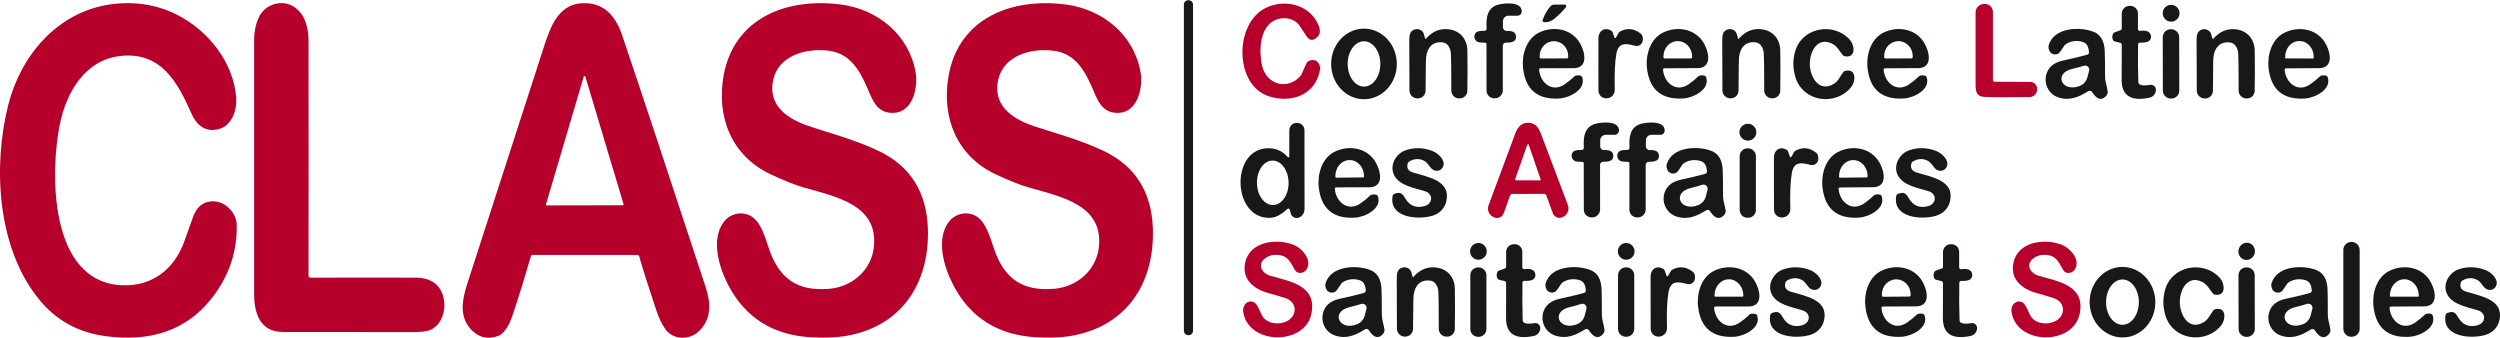 <?xml version="1.0" encoding="UTF-8"?>
<svg xmlns="http://www.w3.org/2000/svg" id="Calque_1" data-name="Calque 1" viewBox="0 0 979.78 132.31" width="355" height="48">
  <defs>
    <style>
      .cls-1 {
        fill: #1a171b;
      }

      .cls-2 {
        fill: #b6002b;
      }
    </style>
  </defs>
  <path class="cls-1" d="M467.56,129.56c0,.95-.77,1.72-1.72,1.72h-.14c-.95,0-1.72-.77-1.72-1.72V1.72c0-.95.77-1.72,1.72-1.72h.14c.95,0,1.72.77,1.72,1.72v127.84h0Z"/>
  <path class="cls-2" d="M86.3,50.34c-5.2,1.7-9.01-.92-11.12-5.62-5.39-12.04-11.72-24.75-28.14-22.85-13.56,1.57-20.92,13.93-23.54,26.49-3.89,18.68-4.49,62.18,24.4,63.36,11.88.48,20.46-6.49,24.26-17,1.17-3.21,2.33-6.47,3.5-9.77,1.39-3.92,3.87-5.96,7.45-6.12,5.09-.24,9.56,4.44,9.66,9.17.22,9.79-2.58,18.77-8.4,26.95-10.55,14.83-25.8,19.13-43.41,16.65-10.3-1.45-18.69-6.04-25.18-13.78C-1.16,97.63-2.89,65.26,3.24,41.02,8.17,21.54,22.57,4.63,43.11,1.66c9.37-1.35,18.05-.04,26.04,3.93,12.33,6.14,22.5,18.72,23.44,32.89.3,4.51-1.72,10.38-6.29,11.86h0Z"/>
  <path class="cls-2" d="M120.91,108c0,.41.33.74.74.74,18.77-.05,32.7-.05,41.77,0,2.32,0,4.4.57,6.25,1.68,6.34,3.81,5.94,15.74-1.02,18.82-1.23.54-3.42.81-6.57.82-25.34.01-42.44,0-51.31-.04-8.77-.04-11.17-7.21-11.17-14.88V15.72c0-3.79.75-7.05,2.25-9.76,2.47-4.47,8.74-6.3,13.24-3.47,4.42,2.78,5.81,8.27,5.82,13.23.04,33.79.04,64.55,0,92.28h0Z"/>
  <path class="cls-2" d="M208.07,100.34c-2.28,7.82-4.46,14.9-6.54,21.24-1.12,3.42-2.91,8.72-6.31,10-3.7,1.38-6.97.79-9.82-1.77-5.78-5.2-4.32-12.43-2.1-19.22,3.31-10.13,13.23-40.79,29.76-91.99,2.88-8.92,6.19-18.1,17.11-17.42,7.45.46,11.44,6.01,13.62,12.45,7.51,22.23,18.45,55.2,32.8,98.91,2.03,6.18,2.29,12.6-2.77,17.29-3.8,3.52-10.09,3.29-13.06-.91-1.35-1.91-2.52-4.34-3.51-7.29-2.92-8.71-5.17-15.8-6.75-21.26-.09-.32-.38-.55-.72-.55h-41.02c-.32,0-.6.21-.69.52M213.98,79.99c-.07.21.09.42.31.42l29.78-.05c.22,0,.38-.21.31-.42l-14.97-50.02c-.1-.32-.54-.31-.63,0l-14.8,50.07h0Z"/>
  <path class="cls-2" d="M315.07,73.42c-3.36-.96-7.71-2.69-13.05-5.19-15.32-7.2-21.34-22.46-18.41-38.75,4.09-22.62,24.82-30.48,45.71-27.83,14.6,1.85,26.86,11.77,29.51,26.54,1.05,5.83-1.01,15.74-8.63,15.97-5.12.16-7.38-2.95-9.24-7.34-3.36-7.93-6.87-15.8-16.04-17-9.03-1.18-19.73,1.82-21.87,11.29-2.15,9.51,4.6,14.84,12.77,17.81,6.59,2.4,19.37,5.62,29.1,10.43,12,5.93,18.25,15.99,18.73,30.16.72,21.88-10.81,38.98-33.19,42.23-3.68.53-7.98.65-12.91.34-14.79-.93-25.5-7.74-32.13-20.43-3.77-7.22-6.88-18.06-1.7-24.84,2.7-3.53,8.1-4.44,11.62-1.48,3.16,2.65,4.42,7.41,6.22,12.57,4.02,11.5,11.31,16.27,23.54,15.19,8.86-.79,16.4-7.27,17.38-16.33,1.78-16.38-14.3-19.63-27.41-23.34h0Z"/>
  <path class="cls-2" d="M430.66,96.75c1.77-16.38-14.3-19.63-27.41-23.34-3.36-.95-7.71-2.68-13.05-5.19-15.32-7.19-21.34-22.45-18.41-38.74,4.08-22.62,24.81-30.48,45.7-27.83,14.6,1.85,26.86,11.77,29.51,26.53,1.05,5.83-1.01,15.74-8.63,15.97-5.12.16-7.38-2.95-9.24-7.34-3.36-7.92-6.87-15.79-16.04-16.99-9.03-1.18-19.73,1.82-21.87,11.29-2.14,9.51,4.6,14.84,12.77,17.81,6.59,2.39,19.37,5.61,29.1,10.42,12.01,5.93,18.25,15.99,18.73,30.16.73,21.88-10.8,38.98-33.18,42.23-3.68.53-7.98.65-12.91.34-14.79-.93-25.5-7.74-32.13-20.43-3.77-7.22-6.88-18.06-1.7-24.84,2.7-3.53,8.1-4.44,11.62-1.48,3.16,2.65,4.42,7.41,6.22,12.57,4.02,11.5,11.31,16.27,23.54,15.19,8.86-.79,16.4-7.27,17.38-16.33h0Z"/>
  <path class="cls-2" d="M515.16,15.24c-1.18.63-2.21.26-3.1-1.1-1.48-2.27-2.37-3.62-2.66-4.05-2.39-3.54-7.7-3.89-10.98-1.55-4.85,3.44-5.05,11.95-3.75,17.29,1.81,7.45,10.21,9.5,15.12,3.72.09-.11.17-.23.23-.37l1.92-4.31c.28-.63.84-1.1,1.52-1.27,1.99-.51,3.27.3,3.86,2.43.09.28.11.58.06.88-1.51,10.1-11.18,13.66-20.13,10.73-13.51-4.42-13.48-28.2-1.55-34.44,7.47-3.91,17.6-1.68,21.06,6.62,1.04,2.51.51,4.31-1.6,5.42h0Z"/>
  <path class="cls-1" d="M589.03,10.61c0,.82.69,1.48,1.51,1.44,2.05-.1,3.22.43,3.51,1.58.52,2.09-.76,3.09-3.83,3-.69-.02-1.26.54-1.26,1.23v17.47c.01,1.73-1.41,3.13-3.14,3.11h-.22c-1.66,0-3-1.34-3.01-3l-.02-18.31c0-.24-.18-.43-.41-.44-1.5-.09-2.31-.14-2.43-.16-1.56-.26-2.4-1.99-1.63-3.38.48-.87,1.67-1.25,3.57-1.14.55.03,1-.43.96-.98-.27-3.9.12-8.15,4.62-9.31,2.51-.64,9.11-1.25,9.15,2.63.01.95-.76,1.72-1.71,1.72h-3.5c-1.19,0-2.16.97-2.16,2.17v2.37h0Z"/>
  <path class="cls-2" d="M781.06,31.32c0,.35.29.63.64.63l13.98.06c1.55.01,2.77,1.31,2.68,2.85v.22c-.05,1.59-1.34,2.86-2.93,2.88-10.15.11-16.2.07-18.15-.11-2.61-.24-3.02-2.17-3.03-4.58-.02-10.25-.02-19.73,0-28.46.01-1.84,1.48-3.33,3.31-3.36h.2c1.79-.08,3.28,1.36,3.28,3.15v26.72h.01Z"/>
  <path class="cls-1" d="M604.56,7.78c.86-2.32,1.9-4.13,3.13-5.44.37-.4.89-.62,1.44-.62h4.12c.51,0,.79.58.48.98-1.07,1.37-2.53,2.85-4.4,4.44-1.32,1.12-2.74,1.6-4.26,1.45-.4-.04-.65-.44-.51-.81h0Z"/>
  <path class="cls-1" d="M854.19,5.11c0,1.82-1.48,3.3-3.3,3.3s-3.3-1.48-3.3-3.3,1.48-3.3,3.3-3.3,3.3,1.48,3.3,3.3h0Z"/>
  <path class="cls-1" d="M837.94,17.29c-.09,4.91-.06,9.83.1,14.77.04,1.25,1.59,1.62,4.66,1.12,1.22-.2,2.3.79,2.22,2.02v.13c-.1,1.41-1.12,2.58-2.5,2.87-7.28,1.53-10.92-.78-10.91-6.93,0-3.97.01-8.56.03-13.79,0-.38-.25-.7-.61-.79l-2.06-.51c-.38-.09-.69-.36-.83-.72-.33-.83-.28-1.65.16-2.44.11-.19.28-.33.49-.41l2.43-.89c.25-.09.42-.33.42-.61v-5.82c0-1.7,1.38-3.08,3.08-3.06h.34c1.62.02,2.92,1.33,2.92,2.94v6.1c0,.46.4.81.85.75,2.4-.34,3.8.22,4.21,1.69.3,1.1-.27,2.23-1.31,2.59-.81.27-1.79.38-2.96.31-.39-.02-.72.29-.73.68h0Z"/>
  <path class="cls-1" d="M534.54,11.14c7.1,0,12.88,6.17,12.89,13.81.01,7.64-5.74,13.84-12.85,13.85-7.1.01-12.88-6.17-12.89-13.81-.01-7.64,5.74-13.84,12.85-13.85M534.55,16.09c-3.53.01-6.39,3.99-6.38,8.89.01,4.91,2.88,8.88,6.42,8.87,3.53,0,6.39-3.99,6.38-8.89-.01-4.91-2.88-8.88-6.42-8.87h0Z"/>
  <path class="cls-1" d="M558.9,15.02c2.51-2.83,5.47-4.04,8.86-3.63,4.55.56,7.25,3.93,7.33,8.34.09,5.29.08,10.56-.02,15.82-.03,1.68-1.45,3.01-3.13,2.93h-.25c-1.63-.08-2.92-1.43-2.91-3.06.01-8.21-.05-13.09-.16-14.63-.13-1.72-1.06-4.01-3.17-4.26-4.69-.57-6.56,2.99-6.62,7.19-.06,3.63-.1,7.54-.13,11.75-.01,1.72-1.46,3.08-3.18,3h-.16c-1.63-.08-2.93-1.41-2.98-3.04-.03-1.1-.05-7.73-.06-19.9,0-1.04.11-1.85.33-2.43.95-2.51,4.81-2.32,5.44.34.35,1.49.6,2.05.75,1.66,0-.03.03-.05.06-.08h0Z"/>
  <path class="cls-1" d="M603.74,26.66c-.32,0-.57.27-.54.59.44,5.14,5.11,9.09,10.03,5.7,1.36-.93,2.61-1.95,3.76-3.06.21-.2.47-.33.76-.38,1.34-.19,2.12.04,2.34.71,1.61,4.84-5.11,8.05-8.89,8.3-8.6.53-13.36-3.44-14.3-11.93-.57-5.15,1.28-11.39,6.13-13.83,5.35-2.71,12.19-1.74,15.69,3.3,2.08,2.98,4.3,10.03-1.46,10.57-.26.02-4.77.03-13.52.03M603.94,22.83l10.14-.02c.28,0,.52-.23.51-.52v-.45c0-3.2-2.51-5.79-5.6-5.78-3.08.01-5.58,2.6-5.58,5.8v.45c.01.29.24.52.53.52h0Z"/>
  <path class="cls-1" d="M633.27,14.7l1.12-1.93c.1-.19.26-.35.45-.45,2.79-1.56,5.53-1.3,8.2.78.27.21.48.49.59.82.32.93.33,1.77.02,2.51-.46,1.13-1.69,1.74-2.87,1.43-3.51-.93-6.49-1.5-7.32,3.2-.57,3.17-.77,7.86-.62,14.06.04,1.75-1.31,3.22-3.06,3.32h-.15c-1.67.1-3.1-1.2-3.17-2.88-.04-.98-.04-7.88-.01-20.69,0-2.72,2.27-4.53,4.99-2.96.24.14.43.36.53.63l.77,2.12c.09.23.41.26.53.04h0Z"/>
  <path class="cls-1" d="M652.3,26.68c-.32,0-.57.27-.54.59.45,5.13,5.14,9.07,10.04,5.67,1.36-.94,2.61-1.96,3.75-3.07.21-.2.47-.33.76-.38,1.34-.2,2.12.03,2.34.7,1.62,4.83-5.09,8.06-8.86,8.31-8.59.56-13.36-3.4-14.32-11.88-.59-5.14,1.25-11.38,6.09-13.83,5.34-2.72,12.17-1.78,15.69,3.25,2.08,2.97,4.32,10.01-1.44,10.57-.26.02-4.77.04-13.51.07M652.35,22.82h10.38c.24,0,.43-.19.43-.43v-.34c0-3.33-2.52-6.03-5.62-6.03s-5.62,2.7-5.62,6.03v.34c0,.24.19.43.43.43h0Z"/>
  <path class="cls-1" d="M681.48,15.09s.03-.05.06-.08c2.51-2.83,5.46-4.04,8.84-3.63,4.55.56,7.25,3.92,7.33,8.33.09,5.28.09,10.54-.01,15.8-.03,1.68-1.44,3-3.12,2.93h-.25c-1.63-.08-2.91-1.43-2.91-3.06,0-8.2-.05-13.07-.17-14.61-.13-1.72-1.06-4-3.17-4.25-4.68-.57-6.55,2.99-6.61,7.18-.05,3.63-.09,7.54-.12,11.74-.01,1.72-1.45,3.08-3.17,3h-.16c-1.63-.08-2.93-1.4-2.98-3.03-.03-1.1-.06-7.73-.07-19.88,0-1.04.1-1.85.32-2.43.95-2.51,4.81-2.32,5.44.34.35,1.49.6,2.04.75,1.65h0Z"/>
  <path class="cls-1" d="M709.29,25.23c.14,4.95,3.62,11.05,9.43,7.54,1.73-1.05,2.66-3.27,3.77-4.68.14-.18.33-.31.56-.37,4.51-1.18,4.37,3.99,2.38,6.42-6.05,7.42-18.86,5.82-21.8-4.05-.48-1.61-.74-3.16-.78-4.67-.05-1.51.12-3.08.51-4.71,2.36-10.03,15.05-12.37,21.52-5.31,2.13,2.31,2.57,7.46-2,6.54-.23-.04-.43-.16-.58-.33-1.19-1.35-2.25-3.51-4.03-4.46-6.01-3.17-9.12,3.13-8.98,8.08h0Z"/>
  <path class="cls-1" d="M738.75,26.68c-.32,0-.57.27-.54.58.45,5.14,5.13,9.08,10.03,5.69,1.36-.94,2.61-1.97,3.76-3.07.21-.2.47-.33.76-.38,1.34-.2,2.11.03,2.33.7,1.62,4.83-5.09,8.06-8.86,8.31-8.59.55-13.36-3.41-14.32-11.89-.58-5.15,1.26-11.39,6.1-13.84,5.35-2.71,12.18-1.76,15.69,3.27,2.08,2.97,4.32,10.01-1.44,10.56-.26.02-4.77.04-13.51.07M738.96,22.84l10.12-.04c.29,0,.53-.24.53-.53v-.45c-.01-3.2-2.52-5.79-5.61-5.78-3.09.01-5.58,2.62-5.57,5.82v.45c0,.29.24.53.53.53h0Z"/>
  <path class="cls-1" d="M818.43,35.64c-3.83,2.38-7.38,3.91-11.82,2.42-3.98-1.35-5.94-5.86-4.36-9.79,1.07-2.66,3.41-4.01,6.37-4.65,3.8-.81,6.93-1.57,9.38-2.27.45-.13.75-.56.71-1.03-.15-1.85-.7-3.57-2.77-4.07-2.23-.55-4.27-.27-6.12.83-.29.17-.54.4-.74.66-.25.33-.81,1.14-1.66,2.45-.81,1.23-2.57,1.42-3.7.39-.66-.6-1.08-1.96-.81-2.92,2.03-7.11,12.36-7.38,17.63-5.26,2.71,1.09,4.16,3.56,4.33,7.39.08,1.76.12,5.11.13,10.05,0,.76.09,1.51.26,2.25.4,1.69.65,2.88.76,3.58.15.95-.46,2-1.53,2.64-1.5.89-3.03.11-4.59-2.34-.31-.49-.97-.64-1.47-.33M816.69,25.69c-1.42.45-2.9.85-4.45,1.2-7.61,1.68-4.28,9.44,2.81,6.72,1.47-.57,2.58-1.8,3-3.33l.71-2.63c.34-1.24-.84-2.36-2.07-1.96h0Z"/>
  <path class="cls-1" d="M854.09,35.41c0,1.73-1.4,3.14-3.12,3.14h-.18c-1.72,0-3.13-1.4-3.14-3.12l-.04-20.92c0-1.73,1.4-3.14,3.12-3.14h.18c1.72,0,3.13,1.4,3.14,3.12l.04,20.92h0Z"/>
  <path class="cls-1" d="M867.39,15.13s.03-.05.06-.08c2.51-2.83,5.46-4.05,8.86-3.64,4.55.56,7.25,3.93,7.34,8.34.09,5.29.09,10.56-.01,15.82-.03,1.68-1.44,3.01-3.13,2.93h-.25c-1.63-.08-2.91-1.42-2.91-3.05,0-8.22-.06-13.09-.17-14.64-.14-1.72-1.07-4-3.18-4.25-4.69-.57-6.56,2.99-6.61,7.2-.06,3.62-.1,7.54-.12,11.75-.01,1.72-1.45,3.08-3.18,3h-.16c-1.63-.08-2.94-1.4-2.98-3.04-.04-1.1-.06-7.73-.08-19.9,0-1.04.11-1.85.33-2.43.94-2.51,4.8-2.33,5.44.33.35,1.5.6,2.05.75,1.66h0Z"/>
  <path class="cls-1" d="M895.91,26.71c-.32,0-.56.27-.54.59.47,5.13,5.16,9.06,10.05,5.65,1.36-.94,2.61-1.96,3.75-3.07.2-.2.47-.33.76-.38,1.33-.2,2.11.03,2.33.69,1.63,4.83-5.07,8.07-8.84,8.33-8.59.57-13.37-3.38-14.34-11.85-.59-5.14,1.23-11.39,6.07-13.85,5.33-2.73,12.16-1.79,15.69,3.23,2.08,2.97,4.34,10-1.42,10.56-.26.03-4.76.06-13.51.1M895.82,22.79l10.7.06c.14,0,.25-.11.25-.25v-.35c.02-3.42-2.41-6.21-5.42-6.23h-.28c-3.02-.02-5.48,2.75-5.49,6.17v.35c-.01.14.1.25.24.25h0Z"/>
  <path class="cls-1" d="M504.69,61.49c.2.23.59.09.59-.22l.02-10.29c0-1.67,1.4-2.99,3.06-2.9h.11c1.54.06,2.76,1.32,2.77,2.87.03,9.55.04,19.74.03,30.55,0,1.79-.7,3.01-2.1,3.66-1.51.7-3.16-.36-3.4-1.98-.09-.59-.23-1.03-.42-1.31-.18-.26-.56-.3-.79-.08-2.34,2.21-4.53,3.37-6.58,3.48-14.84.79-15.95-26.12-1.78-27.22,3.44-.27,6.27.87,8.49,3.44M498.7,62.83c-3.42.04-6.15,3.98-6.09,8.8.06,4.81,2.88,8.68,6.31,8.64,3.42-.04,6.15-3.98,6.09-8.79-.06-4.81-2.88-8.68-6.31-8.64h0Z"/>
  <path class="cls-2" d="M598.86,48.02c2.29-.01,3.94,1.34,4.96,4.05,3.23,8.58,6.79,17.99,10.66,28.22.64,1.7-.05,3.61-1.63,4.5l-.37.19c-1.49.78-3.33.07-3.91-1.51l-2.55-6.97c-.11-.3-.36-.53-.68-.61,0,0-2.15.01-6.42.02-4.27.01-6.41.01-6.41.01-.32.08-.58.31-.68.61l-2.52,6.99c-.57,1.58-2.4,2.3-3.9,1.52l-.37-.18c-1.58-.89-2.28-2.8-1.65-4.5,3.82-10.25,7.33-19.67,10.52-28.27,1.01-2.71,2.66-4.07,4.95-4.07M593.81,70.16c-.07.21.08.42.3.42l9.36.04c.22,0,.38-.22.31-.43l-4.64-13.51c-.09-.28-.5-.29-.6,0l-4.73,13.48h0Z"/>
  <path class="cls-1" d="M627.14,57.29c0,.83.69,1.48,1.51,1.44,2.06-.1,3.23.43,3.51,1.58.53,2.09-.75,3.09-3.82,3-.69-.02-1.26.54-1.26,1.23l.02,17.47c0,1.73-1.42,3.13-3.15,3.11h-.22c-1.66,0-3-1.34-3.01-2.99l-.03-18.31c0-.24-.18-.43-.41-.44-1.5-.09-2.31-.14-2.43-.16-1.57-.26-2.4-1.99-1.63-3.38.47-.87,1.66-1.25,3.56-1.14.55.02,1-.43.96-.98-.27-3.9.12-8.15,4.62-9.31,2.51-.65,9.11-1.26,9.15,2.62.01.95-.76,1.72-1.71,1.72h-3.5c-1.19,0-2.16.98-2.16,2.17v2.37h0Z"/>
  <path class="cls-1" d="M645.04,57.3c0,.82.69,1.48,1.51,1.44,2.06-.1,3.23.43,3.51,1.58.52,2.09-.76,3.09-3.83,3-.69-.02-1.26.53-1.26,1.23v17.47c0,1.74-1.42,3.13-3.16,3.11h-.22c-1.66,0-3-1.34-3.01-3v-18.31c0-.24-.18-.43-.41-.45-1.5-.08-2.31-.14-2.43-.16-1.57-.26-2.4-1.99-1.63-3.38.48-.87,1.67-1.24,3.57-1.14.55.03,1-.43.96-.98-.27-3.9.13-8.15,4.63-9.3,2.51-.64,9.11-1.25,9.15,2.63.01.95-.76,1.72-1.71,1.72h-3.5c-1.2,0-2.16.97-2.17,2.17v2.37h0Z"/>
  <path class="cls-1" d="M688.33,51.73c0,1.83-1.48,3.31-3.31,3.31s-3.31-1.48-3.31-3.31,1.48-3.31,3.31-3.31,3.31,1.48,3.31,3.31h0Z"/>
  <path class="cls-1" d="M523.67,73.36c-.32,0-.57.27-.54.59.45,5.14,5.14,9.09,10.05,5.69,1.36-.94,2.61-1.96,3.76-3.07.21-.2.47-.33.76-.38,1.34-.2,2.12.03,2.34.7,1.62,4.84-5.1,8.07-8.88,8.32-8.6.55-13.38-3.42-14.33-11.91-.58-5.15,1.26-11.4,6.11-13.85,5.35-2.72,12.19-1.77,15.71,3.27,2.08,2.98,4.32,10.03-1.45,10.58-.26.02-4.77.04-13.53.06M523.73,69.55l10.46-.1c.21,0,.38-.17.38-.38v-.21c-.04-3.45-2.54-6.23-5.61-6.2h-.12c-3.06.03-5.53,2.85-5.5,6.3v.21c.01.21.18.38.39.38h0Z"/>
  <path class="cls-1" d="M545.78,76.72c.06-.39.34-.71.71-.85,3.3-1.19,3.41.87,4.99,2.86,1.61,2.03,3.82,2.7,6.63,2.01,3.56-.9,3.67-4.87.36-5.88-4.77-1.43-10-2.31-12.05-6.21-2.01-3.81.59-8.47,4.35-9.8,3.44-1.22,6.98-1.14,10.62.23,2.49.93,5.92,4.31,3.68,6.9-1,1.16-2.84,1.17-4.02.03-.84-.8-1.6-2.36-2.8-3.01-1.94-1.05-3.93-.98-5.96.21-.29.17-.51.46-.6.79-.49,1.81.24,3,2.22,3.57,6.23,1.82,14.61,3.24,12.96,11.05-.59,2.78-2.51,4.95-5.48,5.85-5.75,1.72-17.14.78-15.61-7.75h0Z"/>
  <path class="cls-1" d="M668.7,82.32c-3.83,2.38-7.38,3.9-11.81,2.41-3.98-1.35-5.94-5.86-4.35-9.78,1.07-2.66,3.41-4.01,6.37-4.65,3.79-.81,6.92-1.56,9.37-2.26.45-.13.75-.56.71-1.03-.15-1.85-.7-3.57-2.76-4.07-2.24-.55-4.27-.27-6.12.83-.29.17-.54.39-.74.66-.25.32-.81,1.14-1.66,2.44-.81,1.24-2.57,1.42-3.7.39-.66-.6-1.08-1.96-.81-2.92,2.04-7.1,12.36-7.37,17.63-5.24,2.71,1.09,4.15,3.55,4.32,7.39.08,1.75.12,5.1.12,10.04,0,.76.09,1.51.26,2.25.4,1.68.65,2.88.76,3.58.15.94-.46,1.99-1.53,2.63-1.5.9-3.03.12-4.59-2.34-.31-.49-.96-.64-1.47-.33M667.1,72.34c-1.41.47-2.9.89-4.45,1.26-7.6,1.77-4.17,9.51,2.9,6.7,1.47-.59,2.57-1.84,2.97-3.37l.68-2.64c.33-1.25-.87-2.37-2.1-1.95h0Z"/>
  <path class="cls-1" d="M688.16,82.19c0,1.7-1.38,3.08-3.08,3.08h-.2c-1.7,0-3.08-1.38-3.08-3.08v-21.06c0-1.7,1.38-3.08,3.08-3.08h.2c1.7,0,3.08,1.38,3.08,3.08v21.06h0Z"/>
  <path class="cls-1" d="M701.51,61.36c.09.24.41.26.53.04l1.12-1.93c.1-.19.26-.34.44-.45,2.79-1.56,5.53-1.31,8.2.77.28.2.48.49.59.81.33.94.33,1.77.03,2.51-.46,1.13-1.68,1.74-2.87,1.44-3.51-.93-6.49-1.49-7.31,3.21-.56,3.17-.76,7.86-.59,14.05.05,1.75-1.3,3.23-3.05,3.33h-.15c-1.68.1-3.11-1.19-3.18-2.87-.04-.98-.06-7.88-.05-20.68,0-2.72,2.26-4.54,4.99-2.97.24.13.43.36.53.63l.77,2.11h0Z"/>
  <path class="cls-1" d="M721.09,73.39c-.32,0-.57.28-.54.59.48,5.14,5.18,9.06,10.07,5.64,1.35-.95,2.6-1.97,3.74-3.09.21-.2.47-.33.76-.38,1.34-.2,2.12.02,2.34.69,1.64,4.83-5.06,8.09-8.83,8.36-8.59.59-13.38-3.35-14.38-11.84-.6-5.14,1.21-11.39,6.04-13.86,5.33-2.75,12.17-1.83,15.71,3.19,2.1,2.97,4.37,10-1.39,10.58-.26.02-4.77.06-13.52.12M721.14,69.55l10.42-.1c.21,0,.38-.17.38-.38v-.22c-.04-3.45-2.54-6.22-5.6-6.19h-.1c-3.06.03-5.52,2.84-5.49,6.29v.22c.01.21.18.38.39.38h0Z"/>
  <path class="cls-1" d="M743.16,76.72c.06-.39.34-.71.72-.85,3.29-1.19,3.41.87,4.99,2.87,1.6,2.03,3.81,2.7,6.63,2,3.56-.89,3.67-4.87.36-5.88-4.77-1.43-10.01-2.31-12.06-6.22-2-3.82.6-8.48,4.37-9.81,3.44-1.21,6.98-1.13,10.62.24,2.49.94,5.92,4.32,3.69,6.91-1.01,1.16-2.85,1.17-4.03.03-.84-.8-1.6-2.36-2.8-3.01-1.94-1.06-3.93-.99-5.96.2-.3.17-.51.46-.6.79-.5,1.81.24,3.01,2.21,3.58,6.24,1.81,14.63,3.25,12.97,11.06-.6,2.78-2.52,4.95-5.49,5.85-5.75,1.72-17.16.77-15.62-7.76h0Z"/>
  <path class="cls-2" d="M509.64,106.89c-.87.06-1.7-.37-2.13-1.12-1.7-2.97-2.68-5.37-5.91-5.86-2.25-.34-4.15.05-5.69,1.18-3.41,2.49-1.32,5.96,1.93,6.89,8.16,2.34,18.23,3.88,16.14,14.76-2.47,12.83-25.17,12.44-26.78-.88-.27-2.3,1.8-4.65,4.22-3.49,1.64.78,2.54,4.52,3.68,5.96,2.21,2.79,6.94,2.88,9.64,1.25,3.87-2.34,3.47-7.34-.91-8.8-2.38-.79-4.53-1.43-6.43-1.91-6.05-1.57-11.03-5.58-9.31-12.43,2.04-8.13,12.75-9.19,19.12-6.46,2.99,1.28,6.64,5.22,5.2,8.81-.52,1.28-1.44,1.98-2.77,2.1h0Z"/>
  <path class="cls-2" d="M810.75,106.89c-.87.07-1.7-.37-2.13-1.12-1.7-2.97-2.68-5.37-5.91-5.86-2.25-.34-4.15.05-5.69,1.18-3.41,2.49-1.32,5.96,1.93,6.89,8.16,2.34,18.23,3.89,16.14,14.77-2.47,12.83-25.18,12.44-26.79-.89-.27-2.3,1.8-4.65,4.22-3.49,1.64.78,2.54,4.52,3.68,5.97,2.21,2.79,6.95,2.88,9.65,1.25,3.87-2.34,3.47-7.34-.91-8.8-2.39-.79-4.53-1.43-6.43-1.92-6.05-1.57-11.04-5.58-9.31-12.43,2.04-8.13,12.75-9.19,19.12-6.46,2.99,1.28,6.64,5.22,5.2,8.81-.52,1.29-1.44,1.99-2.77,2.1h0Z"/>
  <path class="cls-1" d="M924.78,128.78c0,1.72-1.4,3.12-3.12,3.12h-.16c-1.72,0-3.12-1.4-3.12-3.12v-30.92c0-1.72,1.4-3.12,3.12-3.12h.16c1.72,0,3.12,1.4,3.12,3.12v30.92h0Z"/>
  <path class="cls-1" d="M582.69,98.43c0,1.81-1.47,3.28-3.28,3.28s-3.28-1.47-3.28-3.28,1.47-3.28,3.28-3.28,3.28,1.47,3.28,3.28h0Z"/>
  <path class="cls-1" d="M640.61,98.43c0,1.81-1.47,3.28-3.28,3.28s-3.28-1.47-3.28-3.28,1.47-3.28,3.28-3.28,3.28,1.47,3.28,3.28h0Z"/>
  <path class="cls-1" d="M881.16,95.09c1.75.35,2.87,2.12,2.51,3.95-.37,1.83-2.08,3.04-3.83,2.7-1.75-.35-2.87-2.12-2.51-3.95.37-1.83,2.08-3.04,3.83-2.7h0Z"/>
  <path class="cls-1" d="M597.4,109.99c-.39-.02-.72.29-.73.68-.09,4.91-.06,9.83.1,14.76.04,1.25,1.6,1.62,4.66,1.12,1.22-.2,2.3.79,2.22,2.02v.13c-.1,1.41-1.12,2.58-2.5,2.87-7.27,1.53-10.91-.78-10.9-6.92,0-3.97.01-8.56.02-13.79,0-.37-.25-.7-.61-.79l-2.06-.5c-.37-.1-.68-.37-.82-.72-.34-.84-.29-1.65.15-2.44.11-.19.29-.33.49-.41l2.43-.89c.25-.09.42-.34.42-.61v-5.82c0-1.7,1.38-3.07,3.08-3.06h.34c1.61.02,2.92,1.33,2.92,2.94v6.1c0,.45.4.81.85.74,2.4-.34,3.8.23,4.21,1.69.3,1.1-.27,2.23-1.31,2.59-.81.27-1.79.38-2.96.31h0Z"/>
  <path class="cls-1" d="M768.6,110c-.39-.02-.72.29-.72.68-.1,4.9-.07,9.82.09,14.75.04,1.25,1.59,1.62,4.65,1.12,1.22-.19,2.3.79,2.22,2.02v.13c-.11,1.41-1.12,2.58-2.5,2.87-7.27,1.53-10.91-.78-10.9-6.93.01-3.96.02-8.55.04-13.78,0-.37-.25-.7-.61-.79l-2.06-.51c-.37-.09-.68-.36-.82-.72-.34-.83-.28-1.64.16-2.43.11-.19.28-.34.49-.41l2.42-.89c.26-.09.42-.33.42-.61v-5.81c.01-1.7,1.39-3.08,3.09-3.06h.34c1.61.02,2.91,1.33,2.91,2.94v6.09c0,.46.4.82.85.75,2.39-.33,3.8.23,4.2,1.69.3,1.1-.27,2.23-1.31,2.59-.8.27-1.79.38-2.96.31h0Z"/>
  <path class="cls-1" d="M534.98,128.99c-3.82,2.38-7.37,3.9-11.81,2.41-3.97-1.35-5.93-5.85-4.35-9.78,1.07-2.66,3.41-4.01,6.37-4.64,3.79-.81,6.92-1.57,9.37-2.27.45-.13.75-.56.71-1.03-.15-1.85-.7-3.56-2.77-4.06-2.23-.55-4.27-.28-6.11.82-.29.17-.54.4-.74.66-.26.33-.81,1.14-1.66,2.45-.81,1.23-2.57,1.42-3.7.39-.66-.6-1.08-1.96-.81-2.92,2.03-7.1,12.35-7.37,17.62-5.25,2.71,1.09,4.15,3.56,4.32,7.39.08,1.75.12,5.1.13,10.04,0,.75.09,1.51.26,2.25.4,1.68.65,2.87.76,3.57.15.95-.46,2-1.53,2.64-1.5.89-3.03.11-4.59-2.34-.31-.49-.96-.64-1.47-.33M533.43,119.04c-1.42.47-2.91.88-4.46,1.24-7.62,1.74-4.22,9.5,2.87,6.72,1.47-.58,2.58-1.83,2.99-3.36l.69-2.64c.33-1.25-.86-2.37-2.09-1.96h0Z"/>
  <path class="cls-1" d="M553.93,108.46s.03-.05.06-.08c2.51-2.83,5.47-4.04,8.86-3.63,4.55.56,7.25,3.93,7.33,8.34.08,5.29.08,10.56-.02,15.82-.04,1.68-1.45,3.01-3.13,2.93h-.25c-1.64-.08-2.92-1.43-2.91-3.06,0-8.21-.05-13.09-.16-14.63-.13-1.72-1.06-4.01-3.17-4.26-4.69-.57-6.56,2.99-6.62,7.19-.06,3.62-.11,7.54-.13,11.75-.01,1.72-1.46,3.08-3.18,3h-.16c-1.64-.09-2.94-1.41-2.98-3.04-.04-1.1-.06-7.74-.06-19.9,0-1.04.11-1.85.33-2.43.95-2.51,4.81-2.32,5.44.34.35,1.49.6,2.05.75,1.66h0Z"/>
  <path class="cls-1" d="M582.55,128.85c0,1.7-1.37,3.07-3.07,3.07h-.18c-1.7,0-3.07-1.37-3.07-3.07v-21.06c0-1.7,1.37-3.07,3.07-3.07h.18c1.7,0,3.07,1.37,3.07,3.07v21.06h0Z"/>
  <path class="cls-1" d="M621.22,128.99c-3.83,2.37-7.38,3.9-11.81,2.41-3.98-1.36-5.93-5.86-4.35-9.79,1.07-2.65,3.41-4,6.37-4.64,3.8-.81,6.92-1.56,9.37-2.26.45-.13.75-.56.71-1.03-.15-1.85-.69-3.57-2.76-4.07-2.23-.54-4.27-.27-6.12.83-.29.17-.54.39-.74.66-.25.32-.8,1.14-1.66,2.44-.81,1.24-2.56,1.42-3.69.39-.66-.6-1.08-1.96-.81-2.92,2.03-7.1,12.35-7.36,17.62-5.24,2.71,1.09,4.15,3.56,4.32,7.39.08,1.76.12,5.1.12,10.04,0,.75.09,1.51.26,2.25.4,1.68.65,2.87.75,3.57.15.95-.45,2-1.53,2.64-1.5.89-3.02.11-4.58-2.34-.31-.49-.97-.64-1.47-.33M619.65,119.04c-1.42.47-2.9.88-4.45,1.24-7.61,1.73-4.22,9.48,2.86,6.71,1.47-.58,2.58-1.82,2.99-3.36l.69-2.63c.33-1.25-.86-2.37-2.09-1.96h0Z"/>
  <path class="cls-1" d="M640.48,128.81c0,1.71-1.38,3.09-3.09,3.09h-.18c-1.71,0-3.09-1.38-3.09-3.09v-21.02c0-1.71,1.38-3.09,3.09-3.09h.18c1.71,0,3.09,1.38,3.09,3.09v21.02h0Z"/>
  <path class="cls-1" d="M653.17,108.03c.09.23.41.26.53.04l1.12-1.93c.1-.19.26-.35.44-.46,2.8-1.56,5.53-1.31,8.21.77.27.21.48.49.59.82.32.93.33,1.77.03,2.51-.46,1.13-1.69,1.74-2.87,1.44-3.52-.93-6.5-1.49-7.32,3.21-.56,3.18-.76,7.87-.59,14.07.04,1.75-1.31,3.22-3.06,3.33h-.15c-1.67.1-3.11-1.2-3.18-2.88-.04-.98-.05-7.88-.04-20.7,0-2.72,2.26-4.54,4.98-2.97.25.14.44.36.53.63l.78,2.12h0Z"/>
  <path class="cls-1" d="M672.32,120.04c-.32-.01-.57.27-.54.58.43,5.14,5.11,9.1,10.02,5.72,1.37-.93,2.62-1.95,3.77-3.06.21-.2.48-.33.76-.37,1.34-.2,2.12.04,2.34.7,1.6,4.84-5.12,8.05-8.9,8.29-8.6.53-13.36-3.46-14.28-11.94-.57-5.15,1.29-11.39,6.14-13.83,5.36-2.7,12.19-1.73,15.69,3.32,2.07,2.98,4.29,10.04-1.48,10.57-.26.02-4.77.02-13.52.02M672.24,116.19h10.7c.16,0,.29-.13.29-.29v-.22c0-3.48-2.52-6.31-5.62-6.31h-.04c-3.1,0-5.62,2.83-5.62,6.31v.22c0,.16.13.29.29.29h0Z"/>
  <path class="cls-1" d="M694.49,122.56c3.3-1.19,3.41.87,4.99,2.87,1.61,2.03,3.82,2.7,6.63,2.01,3.57-.89,3.68-4.87.37-5.88-4.77-1.44-10.01-2.32-12.06-6.23-2-3.82.6-8.48,4.37-9.81,3.45-1.21,6.99-1.13,10.63.24,2.49.94,5.92,4.33,3.68,6.92-1.01,1.15-2.84,1.16-4.03.02-.84-.8-1.6-2.36-2.8-3.01-1.94-1.06-3.93-.99-5.96.2-.29.17-.51.46-.6.79-.5,1.81.24,3.01,2.21,3.58,6.24,1.82,14.63,3.26,12.97,11.07-.6,2.78-2.52,4.95-5.5,5.85-5.75,1.72-17.16.76-15.62-7.77.07-.39.34-.71.72-.85h0Z"/>
  <path class="cls-1" d="M737.9,120.04c-.32-.01-.56.27-.54.58.45,5.15,5.14,9.1,10.05,5.7,1.36-.94,2.61-1.96,3.76-3.07.21-.2.48-.33.76-.38,1.34-.2,2.12.04,2.34.71,1.62,4.84-5.1,8.06-8.88,8.31-8.61.55-13.38-3.42-14.33-11.92-.58-5.15,1.27-11.4,6.12-13.85,5.35-2.71,12.19-1.76,15.71,3.28,2.08,2.98,4.32,10.04-1.46,10.58-.26.02-4.77.04-13.53.06M738.04,116.22l10.26-.08c.27,0,.49-.22.49-.49v-.45c-.03-3.22-2.56-5.82-5.66-5.8-3.11.02-5.61,2.65-5.58,5.88v.45c0,.27.22.49.49.49h0Z"/>
  <path class="cls-1" d="M831.59,104.52c7.11-.12,12.97,5.97,13.11,13.6.13,7.63-5.52,13.92-12.63,14.05-7.11.12-12.97-5.97-13.11-13.6-.13-7.63,5.52-13.92,12.63-14.05M831.84,109.45c-3.55-.01-6.43,3.96-6.44,8.87-.01,4.9,2.86,8.88,6.4,8.89,3.55.01,6.43-3.96,6.44-8.87.01-4.9-2.86-8.88-6.4-8.89h0Z"/>
  <path class="cls-1" d="M847.85,118.75c-.04-1.51.13-3.08.52-4.71,2.4-10.03,15.11-12.33,21.57-5.25,2.12,2.32,2.55,7.48-2.03,6.55-.23-.05-.43-.17-.58-.34-1.18-1.35-2.24-3.52-4.02-4.47-6-3.2-9.14,3.1-9.01,8.05.13,4.96,3.59,11.08,9.42,7.58,1.73-1.04,2.67-3.26,3.78-4.67.14-.18.34-.31.56-.37,4.52-1.17,4.36,4.01,2.36,6.43-6.08,7.41-18.89,5.77-21.81-4.13-.47-1.6-.72-3.16-.76-4.67h0Z"/>
  <path class="cls-1" d="M883.69,128.84c0,1.71-1.38,3.1-3.08,3.1h-.18c-1.7,0-3.09-1.38-3.1-3.08l-.04-21.06c0-1.71,1.38-3.1,3.08-3.1h.18c1.7,0,3.09,1.38,3.1,3.08l.04,21.06h0Z"/>
  <path class="cls-1" d="M905.72,129.02c-3.84,2.37-7.39,3.9-11.82,2.4-3.98-1.35-5.94-5.87-4.35-9.79,1.07-2.66,3.41-4.01,6.37-4.64,3.81-.81,6.93-1.57,9.39-2.26.45-.13.75-.56.71-1.03-.15-1.85-.7-3.57-2.77-4.07-2.23-.55-4.27-.28-6.12.82-.29.17-.54.39-.74.66-.25.32-.81,1.14-1.66,2.44-.81,1.24-2.57,1.42-3.7.39-.66-.6-1.08-1.96-.81-2.92,2.04-7.11,12.37-7.37,17.64-5.24,2.71,1.1,4.15,3.56,4.32,7.4.08,1.76.12,5.11.12,10.05-.01.75.08,1.51.25,2.25.4,1.68.65,2.88.76,3.58.15.94-.46,1.99-1.54,2.64-1.5.89-3.03.11-4.58-2.35-.31-.49-.97-.64-1.47-.33M904.15,119.02c-1.42.46-2.91.88-4.46,1.23-7.62,1.73-4.23,9.49,2.86,6.72,1.47-.57,2.58-1.82,2.99-3.35l.7-2.64c.33-1.25-.86-2.37-2.09-1.96h0Z"/>
  <path class="cls-1" d="M937.03,120.07c-.32,0-.57.27-.54.59.46,5.14,5.15,9.07,10.05,5.67,1.36-.95,2.61-1.97,3.76-3.08.2-.2.47-.34.76-.38,1.34-.21,2.12.03,2.34.69,1.63,4.84-5.09,8.08-8.86,8.34-8.6.57-13.38-3.39-14.35-11.88-.59-5.15,1.23-11.4,6.08-13.86,5.34-2.73,12.18-1.79,15.71,3.24,2.08,2.97,4.34,10.02-1.43,10.58-.26.02-4.77.05-13.52.09M936.9,116.19h10.78c.15,0,.27-.12.27-.27v-.19c0-3.51-2.52-6.36-5.62-6.36h-.08c-3.1,0-5.62,2.85-5.62,6.36v.19c0,.15.12.27.27.27h0Z"/>
  <path class="cls-1" d="M958.45,123.39c.06-.38.34-.71.72-.84,3.3-1.19,3.41.87,4.99,2.87,1.6,2.04,3.81,2.71,6.63,2.02,3.57-.89,3.68-4.87.37-5.88-4.77-1.45-10.01-2.33-12.06-6.25-1.99-3.82.61-8.48,4.38-9.81,3.45-1.21,7-1.12,10.63.25,2.49.95,5.92,4.34,3.68,6.93-1.01,1.15-2.85,1.16-4.03.02-.84-.81-1.6-2.37-2.8-3.02-1.94-1.06-3.93-.99-5.96.2-.3.17-.51.45-.6.79-.5,1.81.23,3,2.21,3.58,6.24,1.83,14.63,3.27,12.96,11.08-.6,2.78-2.53,4.95-5.51,5.85-5.75,1.72-17.16.75-15.61-7.79h0Z"/>
</svg>

